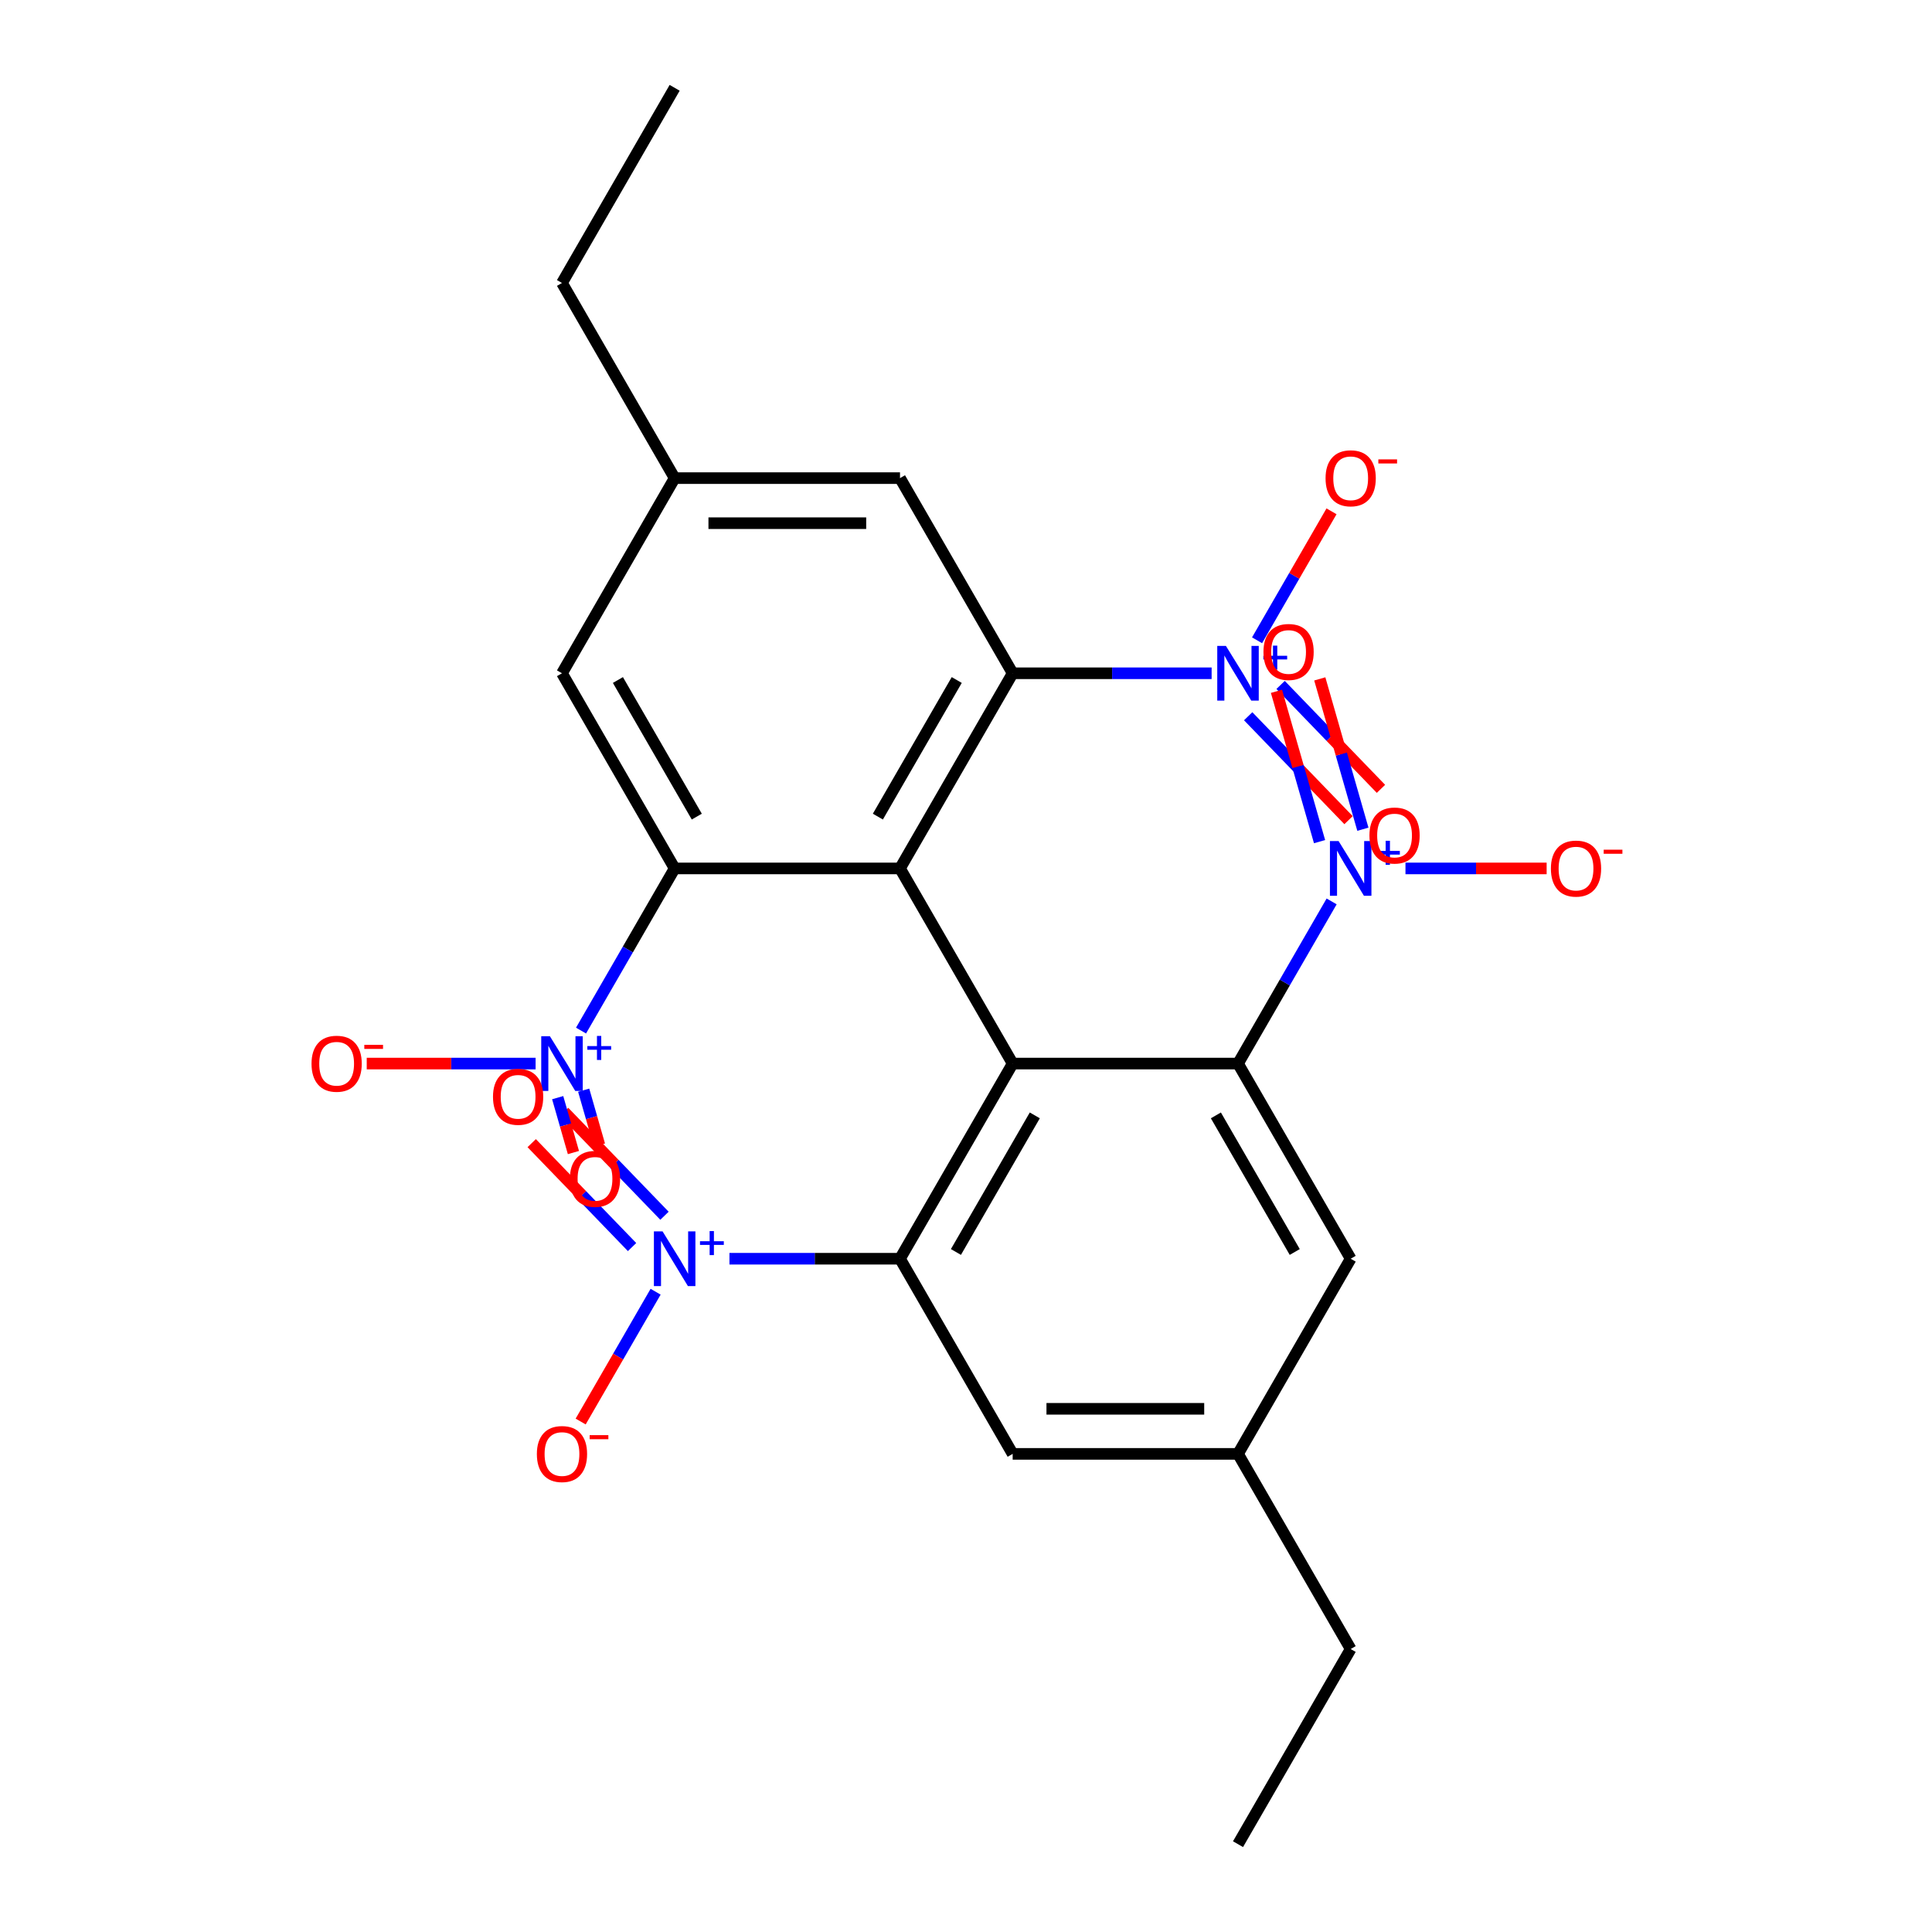 <?xml version='1.0' encoding='iso-8859-1'?>
<svg version='1.1' baseProfile='full'
              xmlns='http://www.w3.org/2000/svg'
                      xmlns:rdkit='http://www.rdkit.org/xml'
                      xmlns:xlink='http://www.w3.org/1999/xlink'
                  xml:space='preserve'
width='1000px' height='1000px' viewBox='0 0 1000 1000'>
<!-- END OF HEADER -->
<rect style='opacity:1.0;fill:#FFFFFF;stroke:none' width='1000' height='1000' x='0' y='0'> </rect>
<path class='bond-0' d='M 465.837,449.495 L 524.155,550.505' style='fill:none;fill-rule:evenodd;stroke:#000000;stroke-width:6px;stroke-linecap:butt;stroke-linejoin:miter;stroke-opacity:1' />
<path class='bond-1' d='M 465.837,449.495 L 524.155,348.485' style='fill:none;fill-rule:evenodd;stroke:#000000;stroke-width:6px;stroke-linecap:butt;stroke-linejoin:miter;stroke-opacity:1' />
<path class='bond-1' d='M 454.383,422.68 L 495.205,351.973' style='fill:none;fill-rule:evenodd;stroke:#000000;stroke-width:6px;stroke-linecap:butt;stroke-linejoin:miter;stroke-opacity:1' />
<path class='bond-2' d='M 465.837,449.495 L 349.2,449.495' style='fill:none;fill-rule:evenodd;stroke:#000000;stroke-width:6px;stroke-linecap:butt;stroke-linejoin:miter;stroke-opacity:1' />
<path class='bond-3' d='M 524.155,550.505 L 465.837,651.515' style='fill:none;fill-rule:evenodd;stroke:#000000;stroke-width:6px;stroke-linecap:butt;stroke-linejoin:miter;stroke-opacity:1' />
<path class='bond-3' d='M 535.609,577.32 L 494.787,648.027' style='fill:none;fill-rule:evenodd;stroke:#000000;stroke-width:6px;stroke-linecap:butt;stroke-linejoin:miter;stroke-opacity:1' />
<path class='bond-4' d='M 524.155,550.505 L 640.792,550.505' style='fill:none;fill-rule:evenodd;stroke:#000000;stroke-width:6px;stroke-linecap:butt;stroke-linejoin:miter;stroke-opacity:1' />
<path class='bond-5' d='M 524.155,348.485 L 575.645,348.485' style='fill:none;fill-rule:evenodd;stroke:#000000;stroke-width:6px;stroke-linecap:butt;stroke-linejoin:miter;stroke-opacity:1' />
<path class='bond-5' d='M 575.645,348.485 L 627.136,348.485' style='fill:none;fill-rule:evenodd;stroke:#0000FF;stroke-width:6px;stroke-linecap:butt;stroke-linejoin:miter;stroke-opacity:1' />
<path class='bond-9' d='M 524.155,348.485 L 465.837,247.475' style='fill:none;fill-rule:evenodd;stroke:#000000;stroke-width:6px;stroke-linecap:butt;stroke-linejoin:miter;stroke-opacity:1' />
<path class='bond-7' d='M 349.2,449.495 L 324.971,491.462' style='fill:none;fill-rule:evenodd;stroke:#000000;stroke-width:6px;stroke-linecap:butt;stroke-linejoin:miter;stroke-opacity:1' />
<path class='bond-7' d='M 324.971,491.462 L 300.741,533.429' style='fill:none;fill-rule:evenodd;stroke:#0000FF;stroke-width:6px;stroke-linecap:butt;stroke-linejoin:miter;stroke-opacity:1' />
<path class='bond-12' d='M 349.2,449.495 L 290.882,348.485' style='fill:none;fill-rule:evenodd;stroke:#000000;stroke-width:6px;stroke-linecap:butt;stroke-linejoin:miter;stroke-opacity:1' />
<path class='bond-12' d='M 360.655,422.68 L 319.832,351.973' style='fill:none;fill-rule:evenodd;stroke:#000000;stroke-width:6px;stroke-linecap:butt;stroke-linejoin:miter;stroke-opacity:1' />
<path class='bond-6' d='M 465.837,651.515 L 421.699,651.515' style='fill:none;fill-rule:evenodd;stroke:#000000;stroke-width:6px;stroke-linecap:butt;stroke-linejoin:miter;stroke-opacity:1' />
<path class='bond-6' d='M 421.699,651.515 L 377.561,651.515' style='fill:none;fill-rule:evenodd;stroke:#0000FF;stroke-width:6px;stroke-linecap:butt;stroke-linejoin:miter;stroke-opacity:1' />
<path class='bond-10' d='M 465.837,651.515 L 524.155,752.525' style='fill:none;fill-rule:evenodd;stroke:#000000;stroke-width:6px;stroke-linecap:butt;stroke-linejoin:miter;stroke-opacity:1' />
<path class='bond-8' d='M 640.792,550.505 L 665.021,508.538' style='fill:none;fill-rule:evenodd;stroke:#000000;stroke-width:6px;stroke-linecap:butt;stroke-linejoin:miter;stroke-opacity:1' />
<path class='bond-8' d='M 665.021,508.538 L 689.251,466.571' style='fill:none;fill-rule:evenodd;stroke:#0000FF;stroke-width:6px;stroke-linecap:butt;stroke-linejoin:miter;stroke-opacity:1' />
<path class='bond-11' d='M 640.792,550.505 L 699.11,651.515' style='fill:none;fill-rule:evenodd;stroke:#000000;stroke-width:6px;stroke-linecap:butt;stroke-linejoin:miter;stroke-opacity:1' />
<path class='bond-11' d='M 629.337,577.32 L 670.16,648.027' style='fill:none;fill-rule:evenodd;stroke:#000000;stroke-width:6px;stroke-linecap:butt;stroke-linejoin:miter;stroke-opacity:1' />
<path class='bond-13' d='M 650.65,331.409 L 669.92,298.033' style='fill:none;fill-rule:evenodd;stroke:#0000FF;stroke-width:6px;stroke-linecap:butt;stroke-linejoin:miter;stroke-opacity:1' />
<path class='bond-13' d='M 669.92,298.033 L 689.189,264.658' style='fill:none;fill-rule:evenodd;stroke:#FF0000;stroke-width:6px;stroke-linecap:butt;stroke-linejoin:miter;stroke-opacity:1' />
<path class='bond-18' d='M 646.058,370.727 L 672.031,397.62' style='fill:none;fill-rule:evenodd;stroke:#0000FF;stroke-width:6px;stroke-linecap:butt;stroke-linejoin:miter;stroke-opacity:1' />
<path class='bond-18' d='M 672.031,397.62 L 698.004,424.514' style='fill:none;fill-rule:evenodd;stroke:#FF0000;stroke-width:6px;stroke-linecap:butt;stroke-linejoin:miter;stroke-opacity:1' />
<path class='bond-18' d='M 662.837,354.522 L 688.81,381.415' style='fill:none;fill-rule:evenodd;stroke:#0000FF;stroke-width:6px;stroke-linecap:butt;stroke-linejoin:miter;stroke-opacity:1' />
<path class='bond-18' d='M 688.81,381.415 L 714.784,408.308' style='fill:none;fill-rule:evenodd;stroke:#FF0000;stroke-width:6px;stroke-linecap:butt;stroke-linejoin:miter;stroke-opacity:1' />
<path class='bond-15' d='M 339.342,668.591 L 319.945,702.187' style='fill:none;fill-rule:evenodd;stroke:#0000FF;stroke-width:6px;stroke-linecap:butt;stroke-linejoin:miter;stroke-opacity:1' />
<path class='bond-15' d='M 319.945,702.187 L 300.549,735.782' style='fill:none;fill-rule:evenodd;stroke:#FF0000;stroke-width:6px;stroke-linecap:butt;stroke-linejoin:miter;stroke-opacity:1' />
<path class='bond-19' d='M 343.934,629.273 L 317.961,602.38' style='fill:none;fill-rule:evenodd;stroke:#0000FF;stroke-width:6px;stroke-linecap:butt;stroke-linejoin:miter;stroke-opacity:1' />
<path class='bond-19' d='M 317.961,602.38 L 291.988,575.486' style='fill:none;fill-rule:evenodd;stroke:#FF0000;stroke-width:6px;stroke-linecap:butt;stroke-linejoin:miter;stroke-opacity:1' />
<path class='bond-19' d='M 327.155,645.478 L 301.182,618.585' style='fill:none;fill-rule:evenodd;stroke:#0000FF;stroke-width:6px;stroke-linecap:butt;stroke-linejoin:miter;stroke-opacity:1' />
<path class='bond-19' d='M 301.182,618.585 L 275.208,591.692' style='fill:none;fill-rule:evenodd;stroke:#FF0000;stroke-width:6px;stroke-linecap:butt;stroke-linejoin:miter;stroke-opacity:1' />
<path class='bond-14' d='M 277.226,550.505 L 233.523,550.505' style='fill:none;fill-rule:evenodd;stroke:#0000FF;stroke-width:6px;stroke-linecap:butt;stroke-linejoin:miter;stroke-opacity:1' />
<path class='bond-14' d='M 233.523,550.505 L 189.82,550.505' style='fill:none;fill-rule:evenodd;stroke:#FF0000;stroke-width:6px;stroke-linecap:butt;stroke-linejoin:miter;stroke-opacity:1' />
<path class='bond-17' d='M 288.659,568.143 L 292.732,582.35' style='fill:none;fill-rule:evenodd;stroke:#0000FF;stroke-width:6px;stroke-linecap:butt;stroke-linejoin:miter;stroke-opacity:1' />
<path class='bond-17' d='M 292.732,582.35 L 296.805,596.558' style='fill:none;fill-rule:evenodd;stroke:#FF0000;stroke-width:6px;stroke-linecap:butt;stroke-linejoin:miter;stroke-opacity:1' />
<path class='bond-17' d='M 302.113,564.286 L 306.186,578.493' style='fill:none;fill-rule:evenodd;stroke:#0000FF;stroke-width:6px;stroke-linecap:butt;stroke-linejoin:miter;stroke-opacity:1' />
<path class='bond-17' d='M 306.186,578.493 L 310.259,592.7' style='fill:none;fill-rule:evenodd;stroke:#FF0000;stroke-width:6px;stroke-linecap:butt;stroke-linejoin:miter;stroke-opacity:1' />
<path class='bond-16' d='M 727.47,449.495 L 764.005,449.495' style='fill:none;fill-rule:evenodd;stroke:#0000FF;stroke-width:6px;stroke-linecap:butt;stroke-linejoin:miter;stroke-opacity:1' />
<path class='bond-16' d='M 764.005,449.495 L 800.539,449.495' style='fill:none;fill-rule:evenodd;stroke:#FF0000;stroke-width:6px;stroke-linecap:butt;stroke-linejoin:miter;stroke-opacity:1' />
<path class='bond-20' d='M 705.426,429.205 L 694.272,390.299' style='fill:none;fill-rule:evenodd;stroke:#0000FF;stroke-width:6px;stroke-linecap:butt;stroke-linejoin:miter;stroke-opacity:1' />
<path class='bond-20' d='M 694.272,390.299 L 683.119,351.393' style='fill:none;fill-rule:evenodd;stroke:#FF0000;stroke-width:6px;stroke-linecap:butt;stroke-linejoin:miter;stroke-opacity:1' />
<path class='bond-20' d='M 683.002,435.633 L 671.848,396.727' style='fill:none;fill-rule:evenodd;stroke:#0000FF;stroke-width:6px;stroke-linecap:butt;stroke-linejoin:miter;stroke-opacity:1' />
<path class='bond-20' d='M 671.848,396.727 L 660.695,357.821' style='fill:none;fill-rule:evenodd;stroke:#FF0000;stroke-width:6px;stroke-linecap:butt;stroke-linejoin:miter;stroke-opacity:1' />
<path class='bond-27' d='M 465.837,247.475 L 349.2,247.475' style='fill:none;fill-rule:evenodd;stroke:#000000;stroke-width:6px;stroke-linecap:butt;stroke-linejoin:miter;stroke-opacity:1' />
<path class='bond-27' d='M 448.341,270.802 L 366.696,270.802' style='fill:none;fill-rule:evenodd;stroke:#000000;stroke-width:6px;stroke-linecap:butt;stroke-linejoin:miter;stroke-opacity:1' />
<path class='bond-28' d='M 524.155,752.525 L 640.792,752.525' style='fill:none;fill-rule:evenodd;stroke:#000000;stroke-width:6px;stroke-linecap:butt;stroke-linejoin:miter;stroke-opacity:1' />
<path class='bond-28' d='M 541.651,729.198 L 623.296,729.198' style='fill:none;fill-rule:evenodd;stroke:#000000;stroke-width:6px;stroke-linecap:butt;stroke-linejoin:miter;stroke-opacity:1' />
<path class='bond-22' d='M 699.11,651.515 L 640.792,752.525' style='fill:none;fill-rule:evenodd;stroke:#000000;stroke-width:6px;stroke-linecap:butt;stroke-linejoin:miter;stroke-opacity:1' />
<path class='bond-21' d='M 290.882,348.485 L 349.2,247.475' style='fill:none;fill-rule:evenodd;stroke:#000000;stroke-width:6px;stroke-linecap:butt;stroke-linejoin:miter;stroke-opacity:1' />
<path class='bond-24' d='M 349.2,247.475 L 290.882,146.465' style='fill:none;fill-rule:evenodd;stroke:#000000;stroke-width:6px;stroke-linecap:butt;stroke-linejoin:miter;stroke-opacity:1' />
<path class='bond-23' d='M 640.792,752.525 L 699.11,853.535' style='fill:none;fill-rule:evenodd;stroke:#000000;stroke-width:6px;stroke-linecap:butt;stroke-linejoin:miter;stroke-opacity:1' />
<path class='bond-25' d='M 699.11,853.535 L 640.792,954.545' style='fill:none;fill-rule:evenodd;stroke:#000000;stroke-width:6px;stroke-linecap:butt;stroke-linejoin:miter;stroke-opacity:1' />
<path class='bond-26' d='M 290.882,146.465 L 349.2,45.455' style='fill:none;fill-rule:evenodd;stroke:#000000;stroke-width:6px;stroke-linecap:butt;stroke-linejoin:miter;stroke-opacity:1' />
<path  class='atom-6' d='M 634.532 334.325
L 643.812 349.325
Q 644.732 350.805, 646.212 353.485
Q 647.692 356.165, 647.772 356.325
L 647.772 334.325
L 651.532 334.325
L 651.532 362.645
L 647.652 362.645
L 637.692 346.245
Q 636.532 344.325, 635.292 342.125
Q 634.092 339.925, 633.732 339.245
L 633.732 362.645
L 630.052 362.645
L 630.052 334.325
L 634.532 334.325
' fill='#0000FF'/>
<path  class='atom-6' d='M 653.908 339.43
L 658.897 339.43
L 658.897 334.176
L 661.115 334.176
L 661.115 339.43
L 666.236 339.43
L 666.236 341.33
L 661.115 341.33
L 661.115 346.61
L 658.897 346.61
L 658.897 341.33
L 653.908 341.33
L 653.908 339.43
' fill='#0000FF'/>
<path  class='atom-7' d='M 342.94 637.355
L 352.22 652.355
Q 353.14 653.835, 354.62 656.515
Q 356.1 659.195, 356.18 659.355
L 356.18 637.355
L 359.94 637.355
L 359.94 665.675
L 356.06 665.675
L 346.1 649.275
Q 344.94 647.355, 343.7 645.155
Q 342.5 642.955, 342.14 642.275
L 342.14 665.675
L 338.46 665.675
L 338.46 637.355
L 342.94 637.355
' fill='#0000FF'/>
<path  class='atom-7' d='M 362.316 642.46
L 367.306 642.46
L 367.306 637.206
L 369.524 637.206
L 369.524 642.46
L 374.645 642.46
L 374.645 644.361
L 369.524 644.361
L 369.524 649.641
L 367.306 649.641
L 367.306 644.361
L 362.316 644.361
L 362.316 642.46
' fill='#0000FF'/>
<path  class='atom-8' d='M 284.622 536.345
L 293.902 551.345
Q 294.822 552.825, 296.302 555.505
Q 297.782 558.185, 297.862 558.345
L 297.862 536.345
L 301.622 536.345
L 301.622 564.665
L 297.742 564.665
L 287.782 548.265
Q 286.622 546.345, 285.382 544.145
Q 284.182 541.945, 283.822 541.265
L 283.822 564.665
L 280.142 564.665
L 280.142 536.345
L 284.622 536.345
' fill='#0000FF'/>
<path  class='atom-8' d='M 303.998 541.45
L 308.988 541.45
L 308.988 536.196
L 311.205 536.196
L 311.205 541.45
L 316.327 541.45
L 316.327 543.351
L 311.205 543.351
L 311.205 548.631
L 308.988 548.631
L 308.988 543.351
L 303.998 543.351
L 303.998 541.45
' fill='#0000FF'/>
<path  class='atom-9' d='M 692.85 435.335
L 702.13 450.335
Q 703.05 451.815, 704.53 454.495
Q 706.01 457.175, 706.09 457.335
L 706.09 435.335
L 709.85 435.335
L 709.85 463.655
L 705.97 463.655
L 696.01 447.255
Q 694.85 445.335, 693.61 443.135
Q 692.41 440.935, 692.05 440.255
L 692.05 463.655
L 688.37 463.655
L 688.37 435.335
L 692.85 435.335
' fill='#0000FF'/>
<path  class='atom-9' d='M 712.226 440.44
L 717.215 440.44
L 717.215 435.186
L 719.433 435.186
L 719.433 440.44
L 724.555 440.44
L 724.555 442.341
L 719.433 442.341
L 719.433 447.621
L 717.215 447.621
L 717.215 442.341
L 712.226 442.341
L 712.226 440.44
' fill='#0000FF'/>
<path  class='atom-14' d='M 686.11 247.555
Q 686.11 240.755, 689.47 236.955
Q 692.83 233.155, 699.11 233.155
Q 705.39 233.155, 708.75 236.955
Q 712.11 240.755, 712.11 247.555
Q 712.11 254.435, 708.71 258.355
Q 705.31 262.235, 699.11 262.235
Q 692.87 262.235, 689.47 258.355
Q 686.11 254.475, 686.11 247.555
M 699.11 259.035
Q 703.43 259.035, 705.75 256.155
Q 708.11 253.235, 708.11 247.555
Q 708.11 241.995, 705.75 239.195
Q 703.43 236.355, 699.11 236.355
Q 694.79 236.355, 692.43 239.155
Q 690.11 241.955, 690.11 247.555
Q 690.11 253.275, 692.43 256.155
Q 694.79 259.035, 699.11 259.035
' fill='#FF0000'/>
<path  class='atom-14' d='M 713.43 237.777
L 723.119 237.777
L 723.119 239.889
L 713.43 239.889
L 713.43 237.777
' fill='#FF0000'/>
<path  class='atom-15' d='M 161.246 550.585
Q 161.246 543.785, 164.606 539.985
Q 167.966 536.185, 174.246 536.185
Q 180.526 536.185, 183.886 539.985
Q 187.246 543.785, 187.246 550.585
Q 187.246 557.465, 183.846 561.385
Q 180.446 565.265, 174.246 565.265
Q 168.006 565.265, 164.606 561.385
Q 161.246 557.505, 161.246 550.585
M 174.246 562.065
Q 178.566 562.065, 180.886 559.185
Q 183.246 556.265, 183.246 550.585
Q 183.246 545.025, 180.886 542.225
Q 178.566 539.385, 174.246 539.385
Q 169.926 539.385, 167.566 542.185
Q 165.246 544.985, 165.246 550.585
Q 165.246 556.305, 167.566 559.185
Q 169.926 562.065, 174.246 562.065
' fill='#FF0000'/>
<path  class='atom-15' d='M 188.566 540.807
L 198.255 540.807
L 198.255 542.919
L 188.566 542.919
L 188.566 540.807
' fill='#FF0000'/>
<path  class='atom-16' d='M 277.882 752.605
Q 277.882 745.805, 281.242 742.005
Q 284.602 738.205, 290.882 738.205
Q 297.162 738.205, 300.522 742.005
Q 303.882 745.805, 303.882 752.605
Q 303.882 759.485, 300.482 763.405
Q 297.082 767.285, 290.882 767.285
Q 284.642 767.285, 281.242 763.405
Q 277.882 759.525, 277.882 752.605
M 290.882 764.085
Q 295.202 764.085, 297.522 761.205
Q 299.882 758.285, 299.882 752.605
Q 299.882 747.045, 297.522 744.245
Q 295.202 741.405, 290.882 741.405
Q 286.562 741.405, 284.202 744.205
Q 281.882 747.005, 281.882 752.605
Q 281.882 758.325, 284.202 761.205
Q 286.562 764.085, 290.882 764.085
' fill='#FF0000'/>
<path  class='atom-16' d='M 305.202 742.828
L 314.891 742.828
L 314.891 744.94
L 305.202 744.94
L 305.202 742.828
' fill='#FF0000'/>
<path  class='atom-17' d='M 802.746 449.575
Q 802.746 442.775, 806.106 438.975
Q 809.466 435.175, 815.746 435.175
Q 822.026 435.175, 825.386 438.975
Q 828.746 442.775, 828.746 449.575
Q 828.746 456.455, 825.346 460.375
Q 821.946 464.255, 815.746 464.255
Q 809.506 464.255, 806.106 460.375
Q 802.746 456.495, 802.746 449.575
M 815.746 461.055
Q 820.066 461.055, 822.386 458.175
Q 824.746 455.255, 824.746 449.575
Q 824.746 444.015, 822.386 441.215
Q 820.066 438.375, 815.746 438.375
Q 811.426 438.375, 809.066 441.175
Q 806.746 443.975, 806.746 449.575
Q 806.746 455.295, 809.066 458.175
Q 811.426 461.055, 815.746 461.055
' fill='#FF0000'/>
<path  class='atom-17' d='M 830.066 439.797
L 839.755 439.797
L 839.755 441.909
L 830.066 441.909
L 830.066 439.797
' fill='#FF0000'/>
<path  class='atom-18' d='M 294.965 610.17
Q 294.965 603.37, 298.325 599.57
Q 301.685 595.77, 307.965 595.77
Q 314.245 595.77, 317.605 599.57
Q 320.965 603.37, 320.965 610.17
Q 320.965 617.05, 317.565 620.97
Q 314.165 624.85, 307.965 624.85
Q 301.725 624.85, 298.325 620.97
Q 294.965 617.09, 294.965 610.17
M 307.965 621.65
Q 312.285 621.65, 314.605 618.77
Q 316.965 615.85, 316.965 610.17
Q 316.965 604.61, 314.605 601.81
Q 312.285 598.97, 307.965 598.97
Q 303.645 598.97, 301.285 601.77
Q 298.965 604.57, 298.965 610.17
Q 298.965 615.89, 301.285 618.77
Q 303.645 621.65, 307.965 621.65
' fill='#FF0000'/>
<path  class='atom-19' d='M 708.819 432.462
Q 708.819 425.662, 712.179 421.862
Q 715.539 418.062, 721.819 418.062
Q 728.099 418.062, 731.459 421.862
Q 734.819 425.662, 734.819 432.462
Q 734.819 439.342, 731.419 443.262
Q 728.019 447.142, 721.819 447.142
Q 715.579 447.142, 712.179 443.262
Q 708.819 439.382, 708.819 432.462
M 721.819 443.942
Q 726.139 443.942, 728.459 441.062
Q 730.819 438.142, 730.819 432.462
Q 730.819 426.902, 728.459 424.102
Q 726.139 421.262, 721.819 421.262
Q 717.499 421.262, 715.139 424.062
Q 712.819 426.862, 712.819 432.462
Q 712.819 438.182, 715.139 441.062
Q 717.499 443.942, 721.819 443.942
' fill='#FF0000'/>
<path  class='atom-20' d='M 255.173 567.698
Q 255.173 560.898, 258.533 557.098
Q 261.893 553.298, 268.173 553.298
Q 274.453 553.298, 277.813 557.098
Q 281.173 560.898, 281.173 567.698
Q 281.173 574.578, 277.773 578.498
Q 274.373 582.378, 268.173 582.378
Q 261.933 582.378, 258.533 578.498
Q 255.173 574.618, 255.173 567.698
M 268.173 579.178
Q 272.493 579.178, 274.813 576.298
Q 277.173 573.378, 277.173 567.698
Q 277.173 562.138, 274.813 559.338
Q 272.493 556.498, 268.173 556.498
Q 263.853 556.498, 261.493 559.298
Q 259.173 562.098, 259.173 567.698
Q 259.173 573.418, 261.493 576.298
Q 263.853 579.178, 268.173 579.178
' fill='#FF0000'/>
<path  class='atom-21' d='M 653.966 337.455
Q 653.966 330.655, 657.326 326.855
Q 660.686 323.055, 666.966 323.055
Q 673.246 323.055, 676.606 326.855
Q 679.966 330.655, 679.966 337.455
Q 679.966 344.335, 676.566 348.255
Q 673.166 352.135, 666.966 352.135
Q 660.726 352.135, 657.326 348.255
Q 653.966 344.375, 653.966 337.455
M 666.966 348.935
Q 671.286 348.935, 673.606 346.055
Q 675.966 343.135, 675.966 337.455
Q 675.966 331.895, 673.606 329.095
Q 671.286 326.255, 666.966 326.255
Q 662.646 326.255, 660.286 329.055
Q 657.966 331.855, 657.966 337.455
Q 657.966 343.175, 660.286 346.055
Q 662.646 348.935, 666.966 348.935
' fill='#FF0000'/>
</svg>
